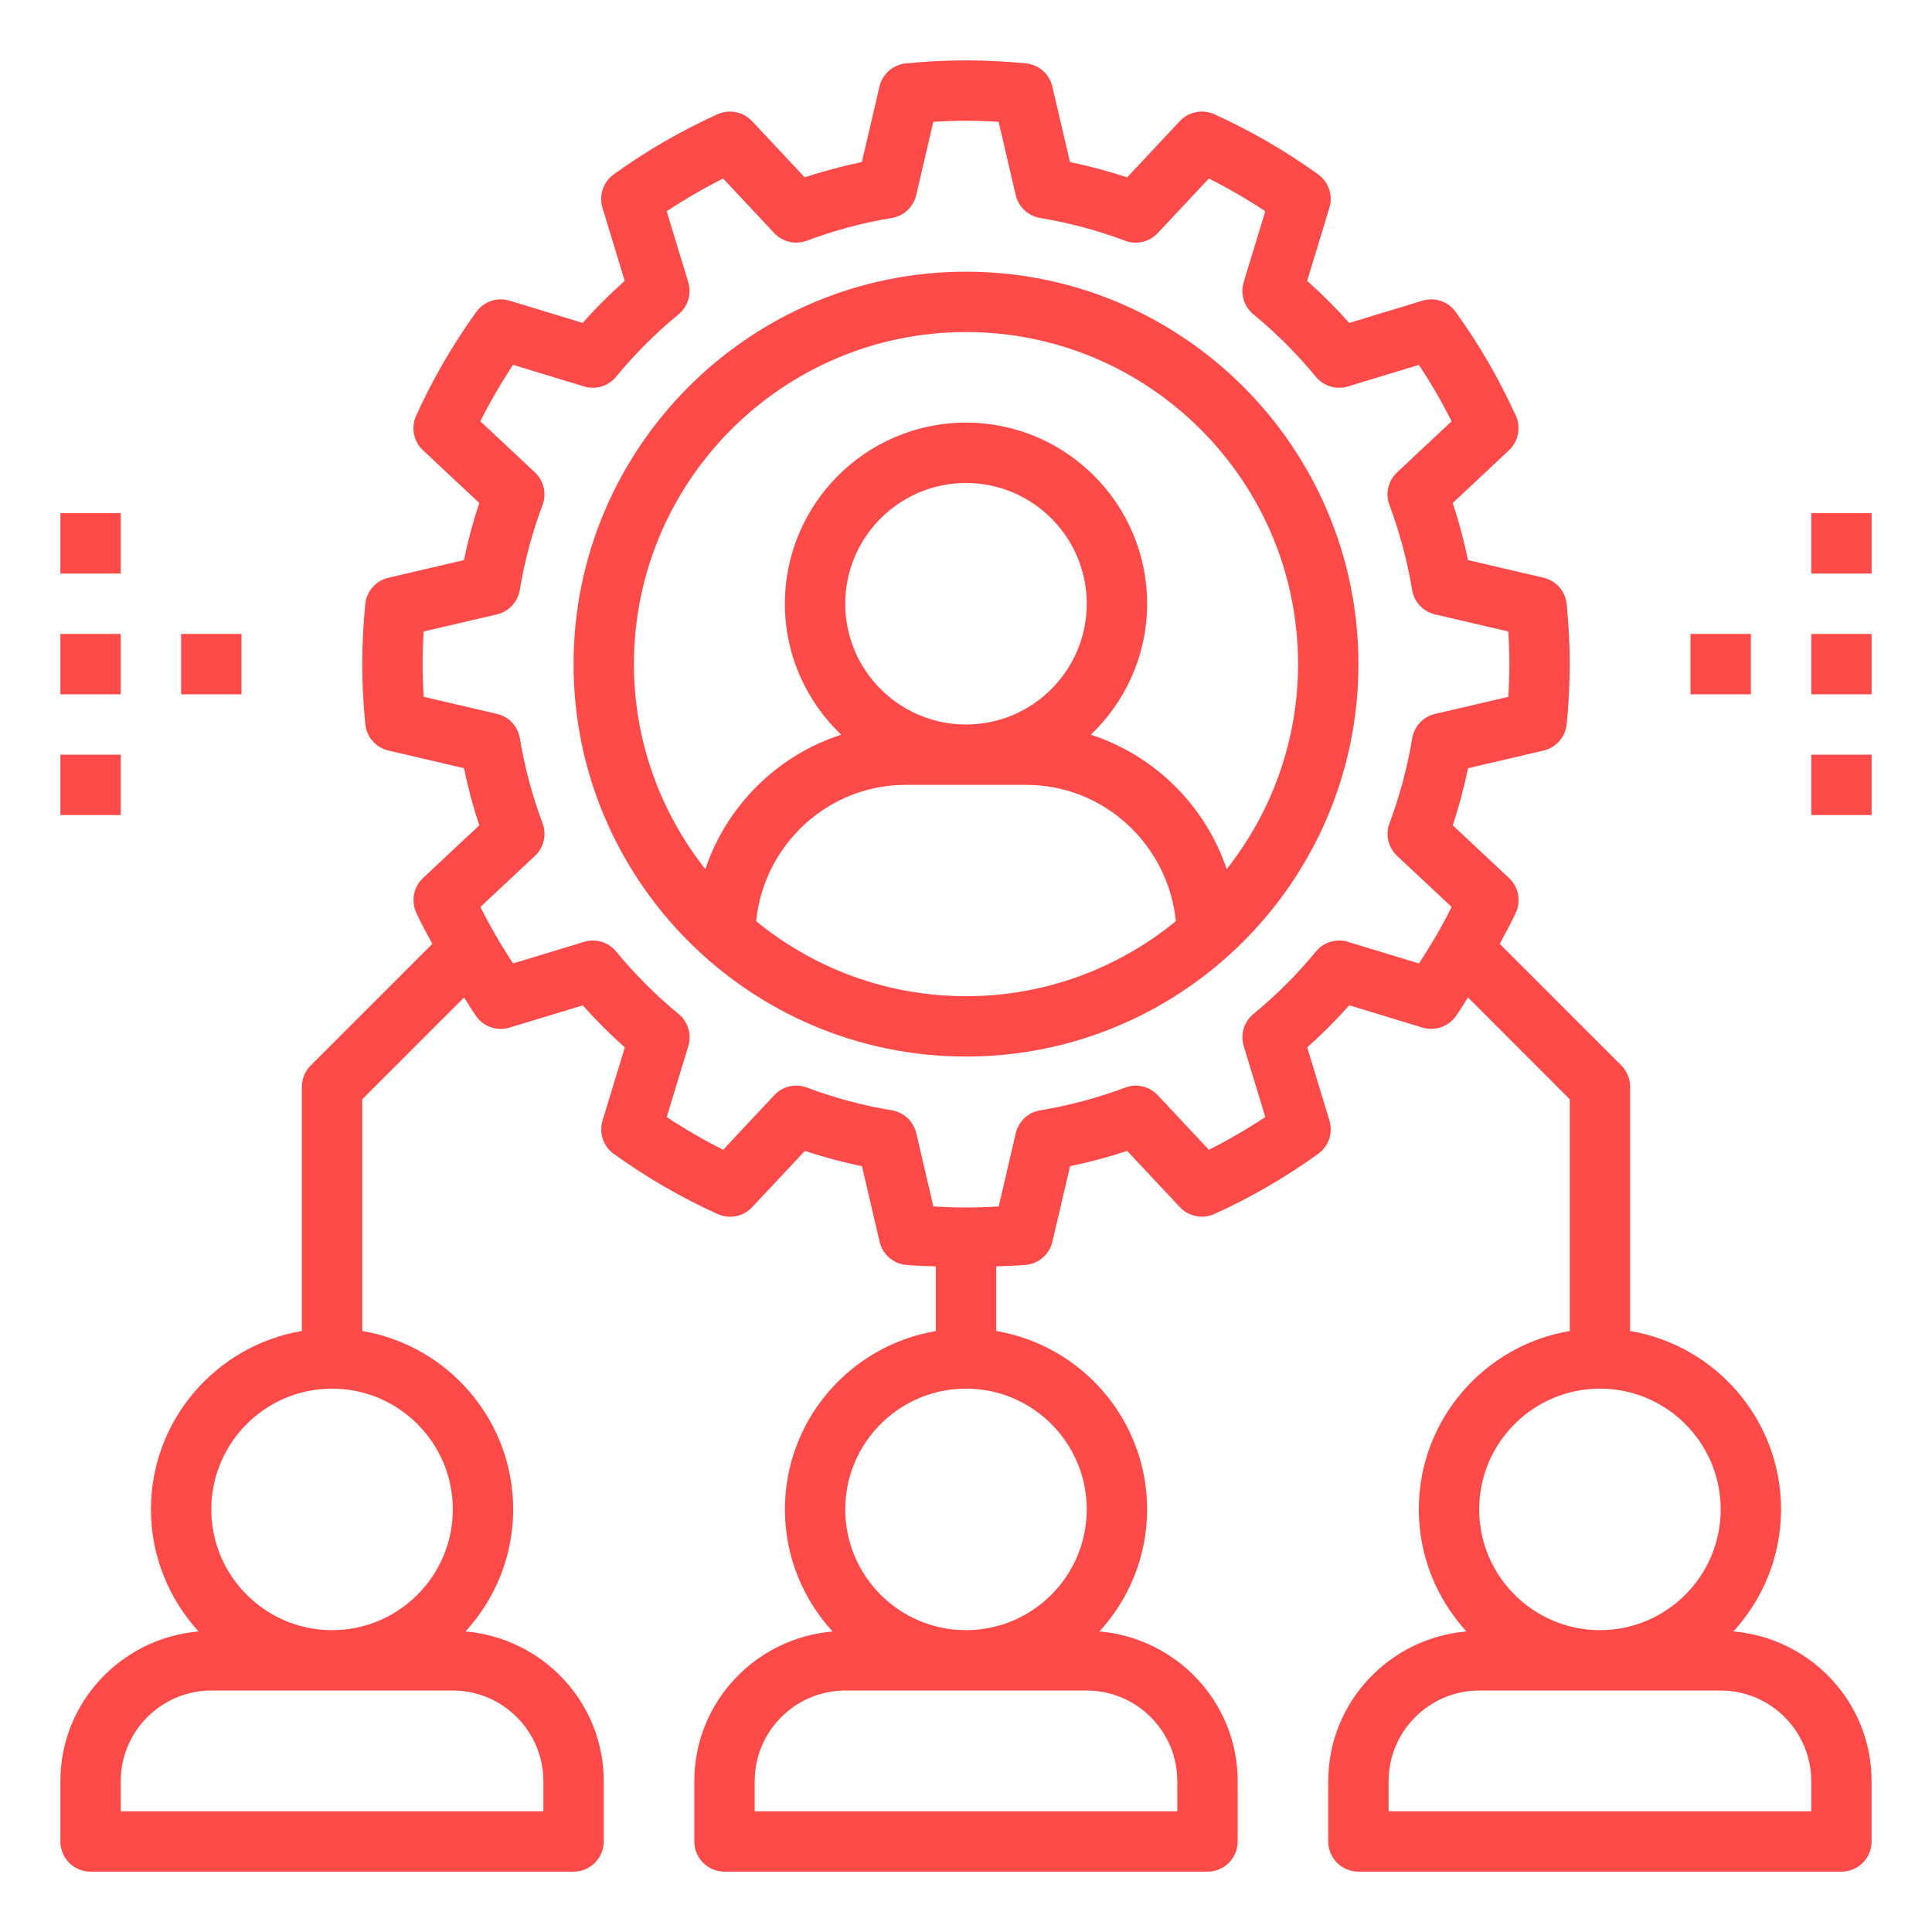 <svg width="190" height="190" viewBox="0 0 190 190" fill="none" xmlns="http://www.w3.org/2000/svg">
<path d="M170.469 160.442C173.369 157.272 175.156 153.065 175.156 148.44C175.156 139.631 168.723 132.316 160.312 130.894V106.877C160.312 106.088 160.001 105.333 159.443 104.778L147.49 92.826C148.031 91.799 148.604 90.79 149.079 89.739C149.604 88.581 149.331 87.215 148.402 86.348L142.871 81.165C143.48 79.324 143.981 77.448 144.373 75.548L151.798 73.814C153.036 73.526 153.953 72.481 154.078 71.217C154.274 69.213 154.375 67.23 154.375 65.315C154.375 63.4 154.274 61.417 154.075 59.413C153.95 58.148 153.033 57.103 151.795 56.815L144.37 55.081C143.978 53.181 143.477 51.308 142.868 49.465L148.399 44.281C149.325 43.414 149.598 42.049 149.076 40.891C147.461 37.325 145.472 33.888 143.159 30.678C142.417 29.645 141.111 29.197 139.885 29.571L132.688 31.759C131.391 30.304 130.01 28.918 128.55 27.62L130.741 20.424C131.109 19.21 130.667 17.892 129.633 17.15C126.427 14.84 122.989 12.848 119.418 11.233C118.26 10.716 116.898 10.981 116.028 11.91L110.844 17.444C109.007 16.835 107.127 16.33 105.227 15.938L103.494 8.514C103.206 7.276 102.161 6.358 100.896 6.234C96.888 5.839 93.097 5.839 89.089 6.234C87.825 6.358 86.779 7.276 86.492 8.514L84.758 15.938C82.858 16.33 80.984 16.832 79.141 17.441L73.957 11.91C73.088 10.984 71.731 10.719 70.567 11.233C67.002 12.848 63.564 14.837 60.355 17.15C59.322 17.892 58.879 19.207 59.247 20.424L61.435 27.62C59.978 28.921 58.591 30.301 57.297 31.756L50.112 29.568C48.904 29.197 47.58 29.645 46.838 30.675C44.528 33.882 42.536 37.319 40.921 40.891C40.396 42.049 40.669 43.414 41.598 44.281L47.132 49.465C46.523 51.302 46.019 53.181 45.627 55.081L38.202 56.815C36.964 57.103 36.047 58.148 35.922 59.413C35.726 61.417 35.625 63.4 35.625 65.315C35.625 67.23 35.726 69.213 35.925 71.217C36.05 72.481 36.967 73.526 38.205 73.814L45.63 75.548C46.022 77.448 46.523 79.321 47.132 81.165L41.601 86.348C40.675 87.215 40.402 88.581 40.924 89.739C41.399 90.79 41.972 91.802 42.513 92.826L30.56 104.778C29.999 105.333 29.688 106.088 29.688 106.877V130.894C21.277 132.316 14.844 139.631 14.844 148.44C14.844 153.065 16.631 157.272 19.531 160.442C11.94 161.093 5.938 167.41 5.938 175.17V181.096C5.938 182.738 7.265 184.065 8.906 184.065H56.406C58.048 184.065 59.375 182.738 59.375 181.096V175.17C59.375 167.413 53.372 161.096 45.781 160.442C48.682 157.272 50.469 153.065 50.469 148.44C50.469 139.631 44.035 132.316 35.625 130.894V108.106L45.636 98.096C46.045 98.71 46.407 99.354 46.838 99.951C47.58 100.981 48.886 101.43 50.112 101.058L57.309 98.871C58.606 100.325 59.987 101.712 61.447 103.009L59.256 110.205C58.888 111.419 59.331 112.738 60.364 113.48C63.57 115.789 67.008 117.781 70.579 119.396C71.743 119.916 73.1 119.652 73.969 118.72L79.153 113.186C80.99 113.794 82.87 114.299 84.77 114.691L86.503 122.116C86.791 123.354 87.836 124.271 89.101 124.396C90.096 124.494 91.055 124.494 92.034 124.544V130.9C83.624 132.319 77.191 139.634 77.191 148.446C77.191 153.071 78.978 157.278 81.878 160.448C74.284 161.093 68.281 167.41 68.281 175.17V181.096C68.281 182.738 69.608 184.065 71.25 184.065H118.75C120.392 184.065 121.719 182.738 121.719 181.096V175.17C121.719 167.413 115.716 161.096 108.125 160.442C111.025 157.272 112.812 153.065 112.812 148.44C112.812 139.631 106.379 132.316 97.969 130.894V124.538C98.948 124.488 99.907 124.488 100.902 124.39C102.167 124.265 103.212 123.348 103.5 122.11L105.233 114.685C107.133 114.293 109.007 113.791 110.85 113.183L116.034 118.714C116.903 119.643 118.266 119.907 119.424 119.391C122.989 117.776 126.427 115.786 129.636 113.474C130.67 112.732 131.112 111.416 130.744 110.199L128.556 103.003C130.01 101.706 131.397 100.325 132.694 98.865L139.89 101.056C141.102 101.424 142.423 100.978 143.165 99.948C143.595 99.349 143.961 98.704 144.367 98.09L154.375 108.106V130.894C145.965 132.313 139.531 139.628 139.531 148.44C139.531 153.065 141.318 157.272 144.219 160.442C136.628 161.093 130.625 167.41 130.625 175.17V181.096C130.625 182.738 131.952 184.065 133.594 184.065H181.094C182.735 184.065 184.062 182.738 184.062 181.096V175.17C184.062 167.41 178.06 161.093 170.469 160.442ZM53.438 175.17V178.127H11.875V175.17C11.875 170.254 15.877 166.252 20.793 166.252H44.519C49.436 166.252 53.438 170.254 53.438 175.17ZM44.531 148.44C44.531 154.989 39.205 160.315 32.656 160.315C26.107 160.315 20.781 154.989 20.781 148.44C20.781 141.891 26.107 136.565 32.656 136.565C39.205 136.565 44.531 141.891 44.531 148.44ZM115.781 175.17V178.127H74.219V175.17C74.219 170.254 78.221 166.252 83.137 166.252H106.863C111.779 166.252 115.781 170.254 115.781 175.17ZM106.875 148.44C106.875 154.989 101.549 160.315 95 160.315C88.451 160.315 83.125 154.989 83.125 148.44C83.125 141.891 88.451 136.565 95 136.565C101.549 136.565 106.875 141.891 106.875 148.44ZM139.543 94.75L132.564 92.624C131.412 92.268 130.168 92.654 129.408 93.577C127.57 95.816 125.504 97.882 123.265 99.72C122.339 100.483 121.965 101.729 122.313 102.875L124.435 109.855C122.645 111.039 120.787 112.117 118.884 113.073L113.86 107.708C113.041 106.83 111.767 106.533 110.651 106.957C107.956 107.97 105.147 108.721 102.306 109.19C101.122 109.383 100.169 110.273 99.895 111.443L98.215 118.648C96.036 118.782 93.97 118.782 91.791 118.648L90.111 111.443C89.837 110.273 88.887 109.386 87.7 109.19C84.856 108.721 82.05 107.97 79.358 106.957C78.23 106.524 76.962 106.827 76.145 107.706L71.119 113.07C69.213 112.117 67.355 111.036 65.568 109.855L67.693 102.875C68.041 101.726 67.664 100.48 66.74 99.72C64.502 97.882 62.436 95.816 60.598 93.577C59.835 92.651 58.591 92.271 57.442 92.624L50.463 94.747C49.278 92.957 48.201 91.098 47.245 89.195L52.609 84.172C53.485 83.353 53.782 82.088 53.36 80.963C52.348 78.267 51.597 75.459 51.128 72.618C50.935 71.433 50.044 70.48 48.874 70.207L41.669 68.527C41.598 67.437 41.562 66.366 41.562 65.315C41.562 64.264 41.598 63.192 41.663 62.102L48.869 60.422C50.038 60.149 50.926 59.199 51.122 58.012C51.591 55.167 52.342 52.362 53.354 49.669C53.779 48.544 53.482 47.277 52.606 46.457L47.242 41.431C48.195 39.525 49.275 37.667 50.457 35.88L57.436 38.005C58.585 38.355 59.832 37.975 60.592 37.049C62.424 34.82 64.49 32.754 66.734 30.91C67.661 30.147 68.035 28.9 67.688 27.754L65.565 20.775C67.355 19.59 69.213 18.512 71.116 17.556L76.139 22.921C76.956 23.797 78.227 24.091 79.349 23.672C82.044 22.66 84.853 21.909 87.694 21.44C88.878 21.247 89.831 20.356 90.105 19.186L91.785 11.981C93.964 11.848 96.03 11.848 98.209 11.981L99.889 19.186C100.163 20.356 101.113 21.244 102.3 21.44C105.144 21.909 107.95 22.66 110.642 23.672C111.768 24.1 113.035 23.803 113.855 22.924L118.881 17.559C120.787 18.512 122.645 19.593 124.432 20.775L122.307 27.754C121.959 28.903 122.336 30.15 123.26 30.91C125.498 32.748 127.564 34.814 129.402 37.052C130.165 37.978 131.412 38.358 132.558 38.005L139.537 35.883C140.722 37.673 141.799 39.531 142.755 41.434L137.391 46.457C136.515 47.277 136.218 48.541 136.64 49.666C137.652 52.362 138.403 55.17 138.872 58.012C139.065 59.196 139.956 60.149 141.125 60.422L148.331 62.102C148.402 63.192 148.438 64.264 148.438 65.315C148.438 66.366 148.402 67.437 148.337 68.527L141.131 70.207C139.962 70.48 139.074 71.43 138.878 72.618C138.409 75.459 137.658 78.264 136.646 80.963C136.224 82.088 136.521 83.353 137.397 84.172L142.761 89.195C141.805 91.104 140.725 92.96 139.543 94.75ZM157.344 136.565C163.893 136.565 169.219 141.891 169.219 148.44C169.219 154.989 163.893 160.315 157.344 160.315C150.795 160.315 145.469 154.989 145.469 148.44C145.469 141.891 150.795 136.565 157.344 136.565ZM178.125 178.127H136.562V175.17C136.562 170.254 140.564 166.252 145.481 166.252H169.207C174.123 166.252 178.125 170.254 178.125 175.17V178.127Z" fill="#FF4A4A"/>
<path d="M95 26.719C73.72 26.719 56.406 44.032 56.406 65.312C56.406 86.593 73.72 103.906 95 103.906C116.28 103.906 133.594 86.593 133.594 65.312C133.594 44.032 116.28 26.719 95 26.719ZM74.364 90.594C75.109 83.101 81.403 77.188 89.062 77.188H100.938C108.597 77.188 114.891 83.101 115.636 90.594C110.007 95.199 102.823 97.969 95 97.969C87.177 97.969 79.993 95.199 74.364 90.594ZM95 71.25C88.451 71.25 83.125 65.924 83.125 59.375C83.125 52.826 88.451 47.5 95 47.5C101.549 47.5 106.875 52.826 106.875 59.375C106.875 65.924 101.549 71.25 95 71.25ZM120.638 85.476C118.539 79.224 113.546 74.281 107.273 72.256C110.678 69.009 112.812 64.44 112.812 59.375C112.812 49.551 104.824 41.562 95 41.562C85.176 41.562 77.188 49.551 77.188 59.375C77.188 64.44 79.322 69.009 82.73 72.253C76.457 74.278 71.464 79.221 69.365 85.473C64.983 79.916 62.344 72.921 62.344 65.312C62.344 47.307 76.995 32.656 95 32.656C113.005 32.656 127.656 47.307 127.656 65.312C127.656 72.921 125.017 79.916 120.638 85.476Z" fill="#FF4A4A"/>
<path d="M172.188 62.344H166.25V68.281H172.188V62.344Z" fill="#FF4A4A"/>
<path d="M184.062 62.344H178.125V68.281H184.062V62.344Z" fill="#FF4A4A"/>
<path d="M184.062 74.219H178.125V80.156H184.062V74.219Z" fill="#FF4A4A"/>
<path d="M184.062 50.469H178.125V56.406H184.062V50.469Z" fill="#FF4A4A"/>
<path d="M11.875 62.344H5.938V68.281H11.875V62.344Z" fill="#FF4A4A"/>
<path d="M11.875 74.219H5.938V80.156H11.875V74.219Z" fill="#FF4A4A"/>
<path d="M11.875 50.469H5.938V56.406H11.875V50.469Z" fill="#FF4A4A"/>
<path d="M23.75 62.344H17.812V68.281H23.75V62.344Z" fill="#FF4A4A"/>
</svg>
